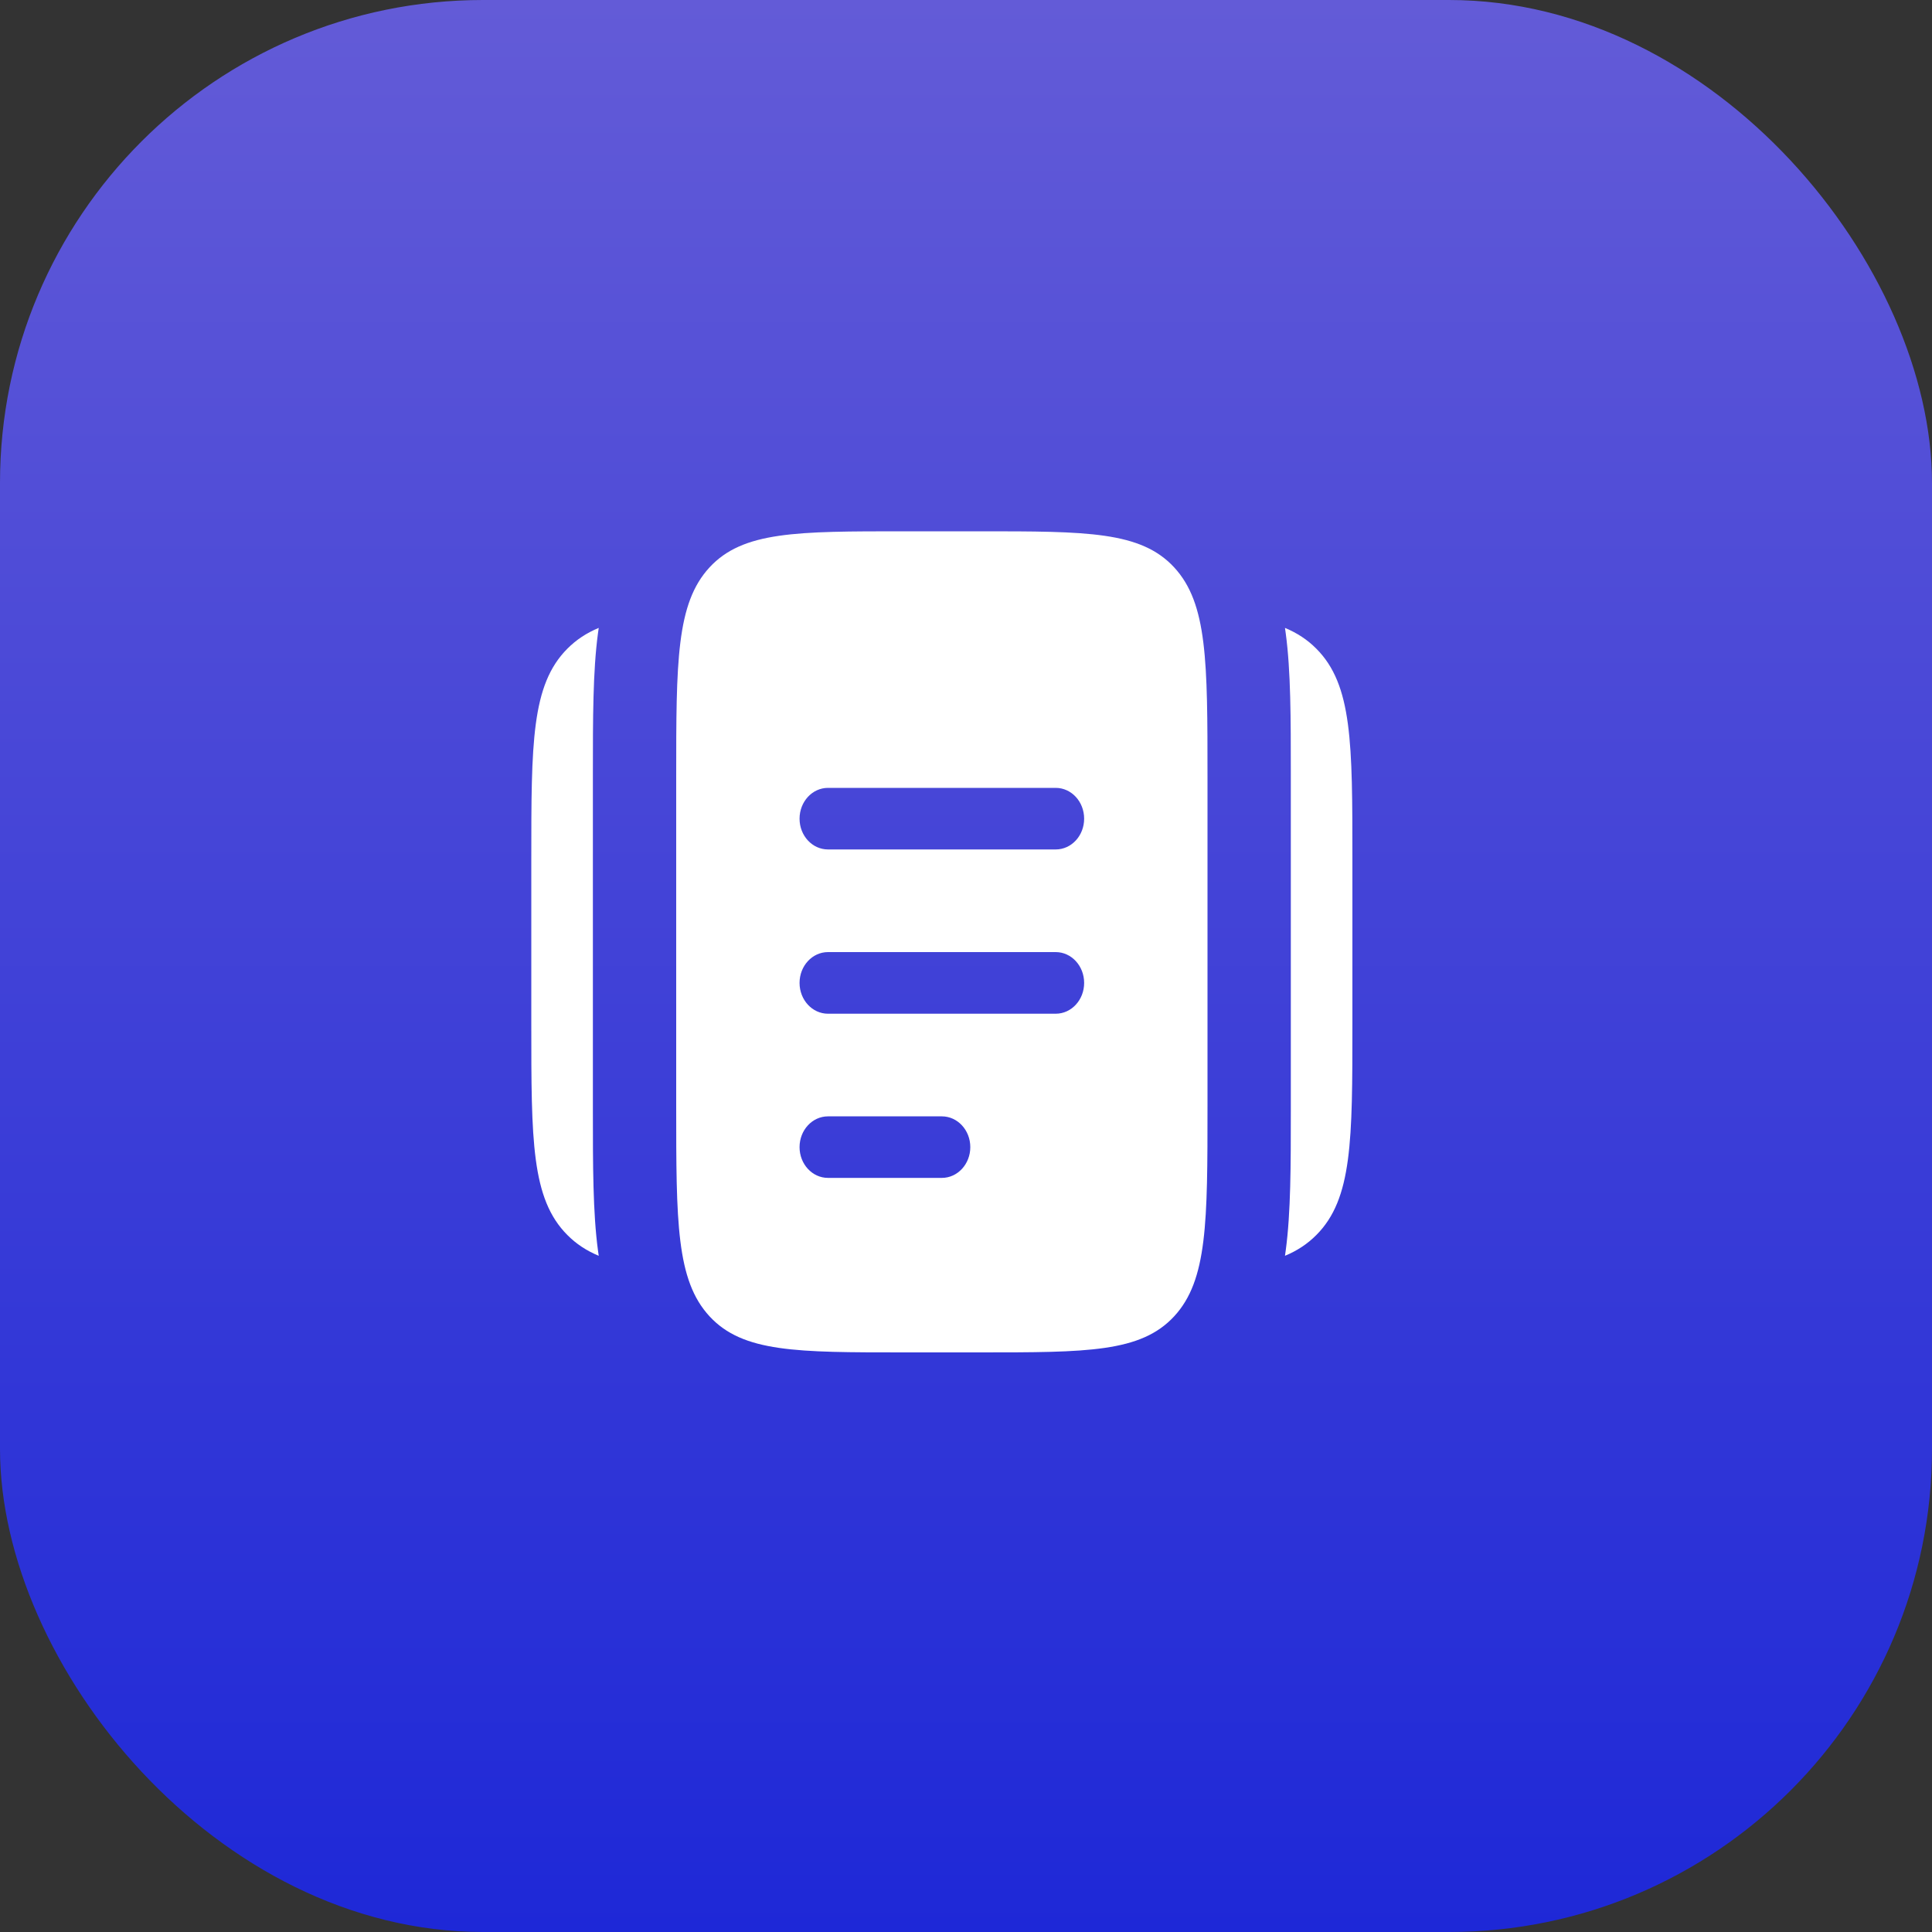 <svg width="40" height="40" viewBox="0 0 40 40" fill="none" xmlns="http://www.w3.org/2000/svg">
<rect x="0" y="0" width="40" height="40" fill="#333333" stroke="none"/>
<rect width="40" height="40" rx="10" fill="url(#paint0_linear_503_65)"/>
<path d="M11 17.795V21.205C11 23.616 11 24.821 11.747 25.57C11.932 25.756 12.144 25.895 12.396 26C12.39 25.962 12.385 25.924 12.38 25.886C12.275 25.104 12.275 24.127 12.275 22.994V16.09V16.006C12.275 14.873 12.275 13.896 12.38 13.114C12.385 13.076 12.39 13.038 12.396 13C12.144 13.105 11.932 13.244 11.747 13.43C11 14.179 11 15.384 11 17.795ZM28 17.795V21.205C28 23.616 28 24.821 27.253 25.57C27.068 25.756 26.856 25.895 26.604 26C26.61 25.962 26.615 25.924 26.62 25.886C26.725 25.104 26.725 24.127 26.725 22.994V16.006C26.725 14.873 26.725 13.896 26.62 13.114C26.615 13.076 26.61 13.038 26.604 13C26.856 13.105 27.068 13.244 27.253 13.43C28 14.179 28 15.384 28 17.795Z" fill="white"/>
<path fill-rule="evenodd" clip-rule="evenodd" d="M14.69 11.747C14 12.494 14 13.696 14 16.1V22.9C14 25.304 14 26.506 14.69 27.253C15.381 28 16.492 28 18.714 28H20.286C22.508 28 23.619 28 24.31 27.253C25 26.506 25 25.304 25 22.9V16.1C25 13.696 25 12.494 24.31 11.747C23.619 11 22.508 11 20.286 11H18.714C16.492 11 15.381 11 14.69 11.747ZM16.554 23.75C16.554 23.398 16.817 23.113 17.143 23.113H19.5C19.825 23.113 20.089 23.398 20.089 23.75C20.089 24.102 19.825 24.387 19.5 24.387H17.143C16.817 24.387 16.554 24.102 16.554 23.75ZM17.143 19.712C16.817 19.712 16.554 19.998 16.554 20.35C16.554 20.702 16.817 20.988 17.143 20.988H21.857C22.183 20.988 22.446 20.702 22.446 20.35C22.446 19.998 22.183 19.712 21.857 19.712H17.143ZM16.554 16.95C16.554 16.598 16.817 16.312 17.143 16.312H21.857C22.183 16.312 22.446 16.598 22.446 16.95C22.446 17.302 22.183 17.587 21.857 17.587H17.143C16.817 17.587 16.554 17.302 16.554 16.95Z" fill="white"/>
<defs>
<linearGradient id="paint0_linear_503_65" x1="20" y1="0" x2="20" y2="40" gradientUnits="userSpaceOnUse">
<stop stop-color="#635BD7"/>
<stop offset="1" stop-color="#1E28D7"/>
</linearGradient>
</defs>
</svg>
